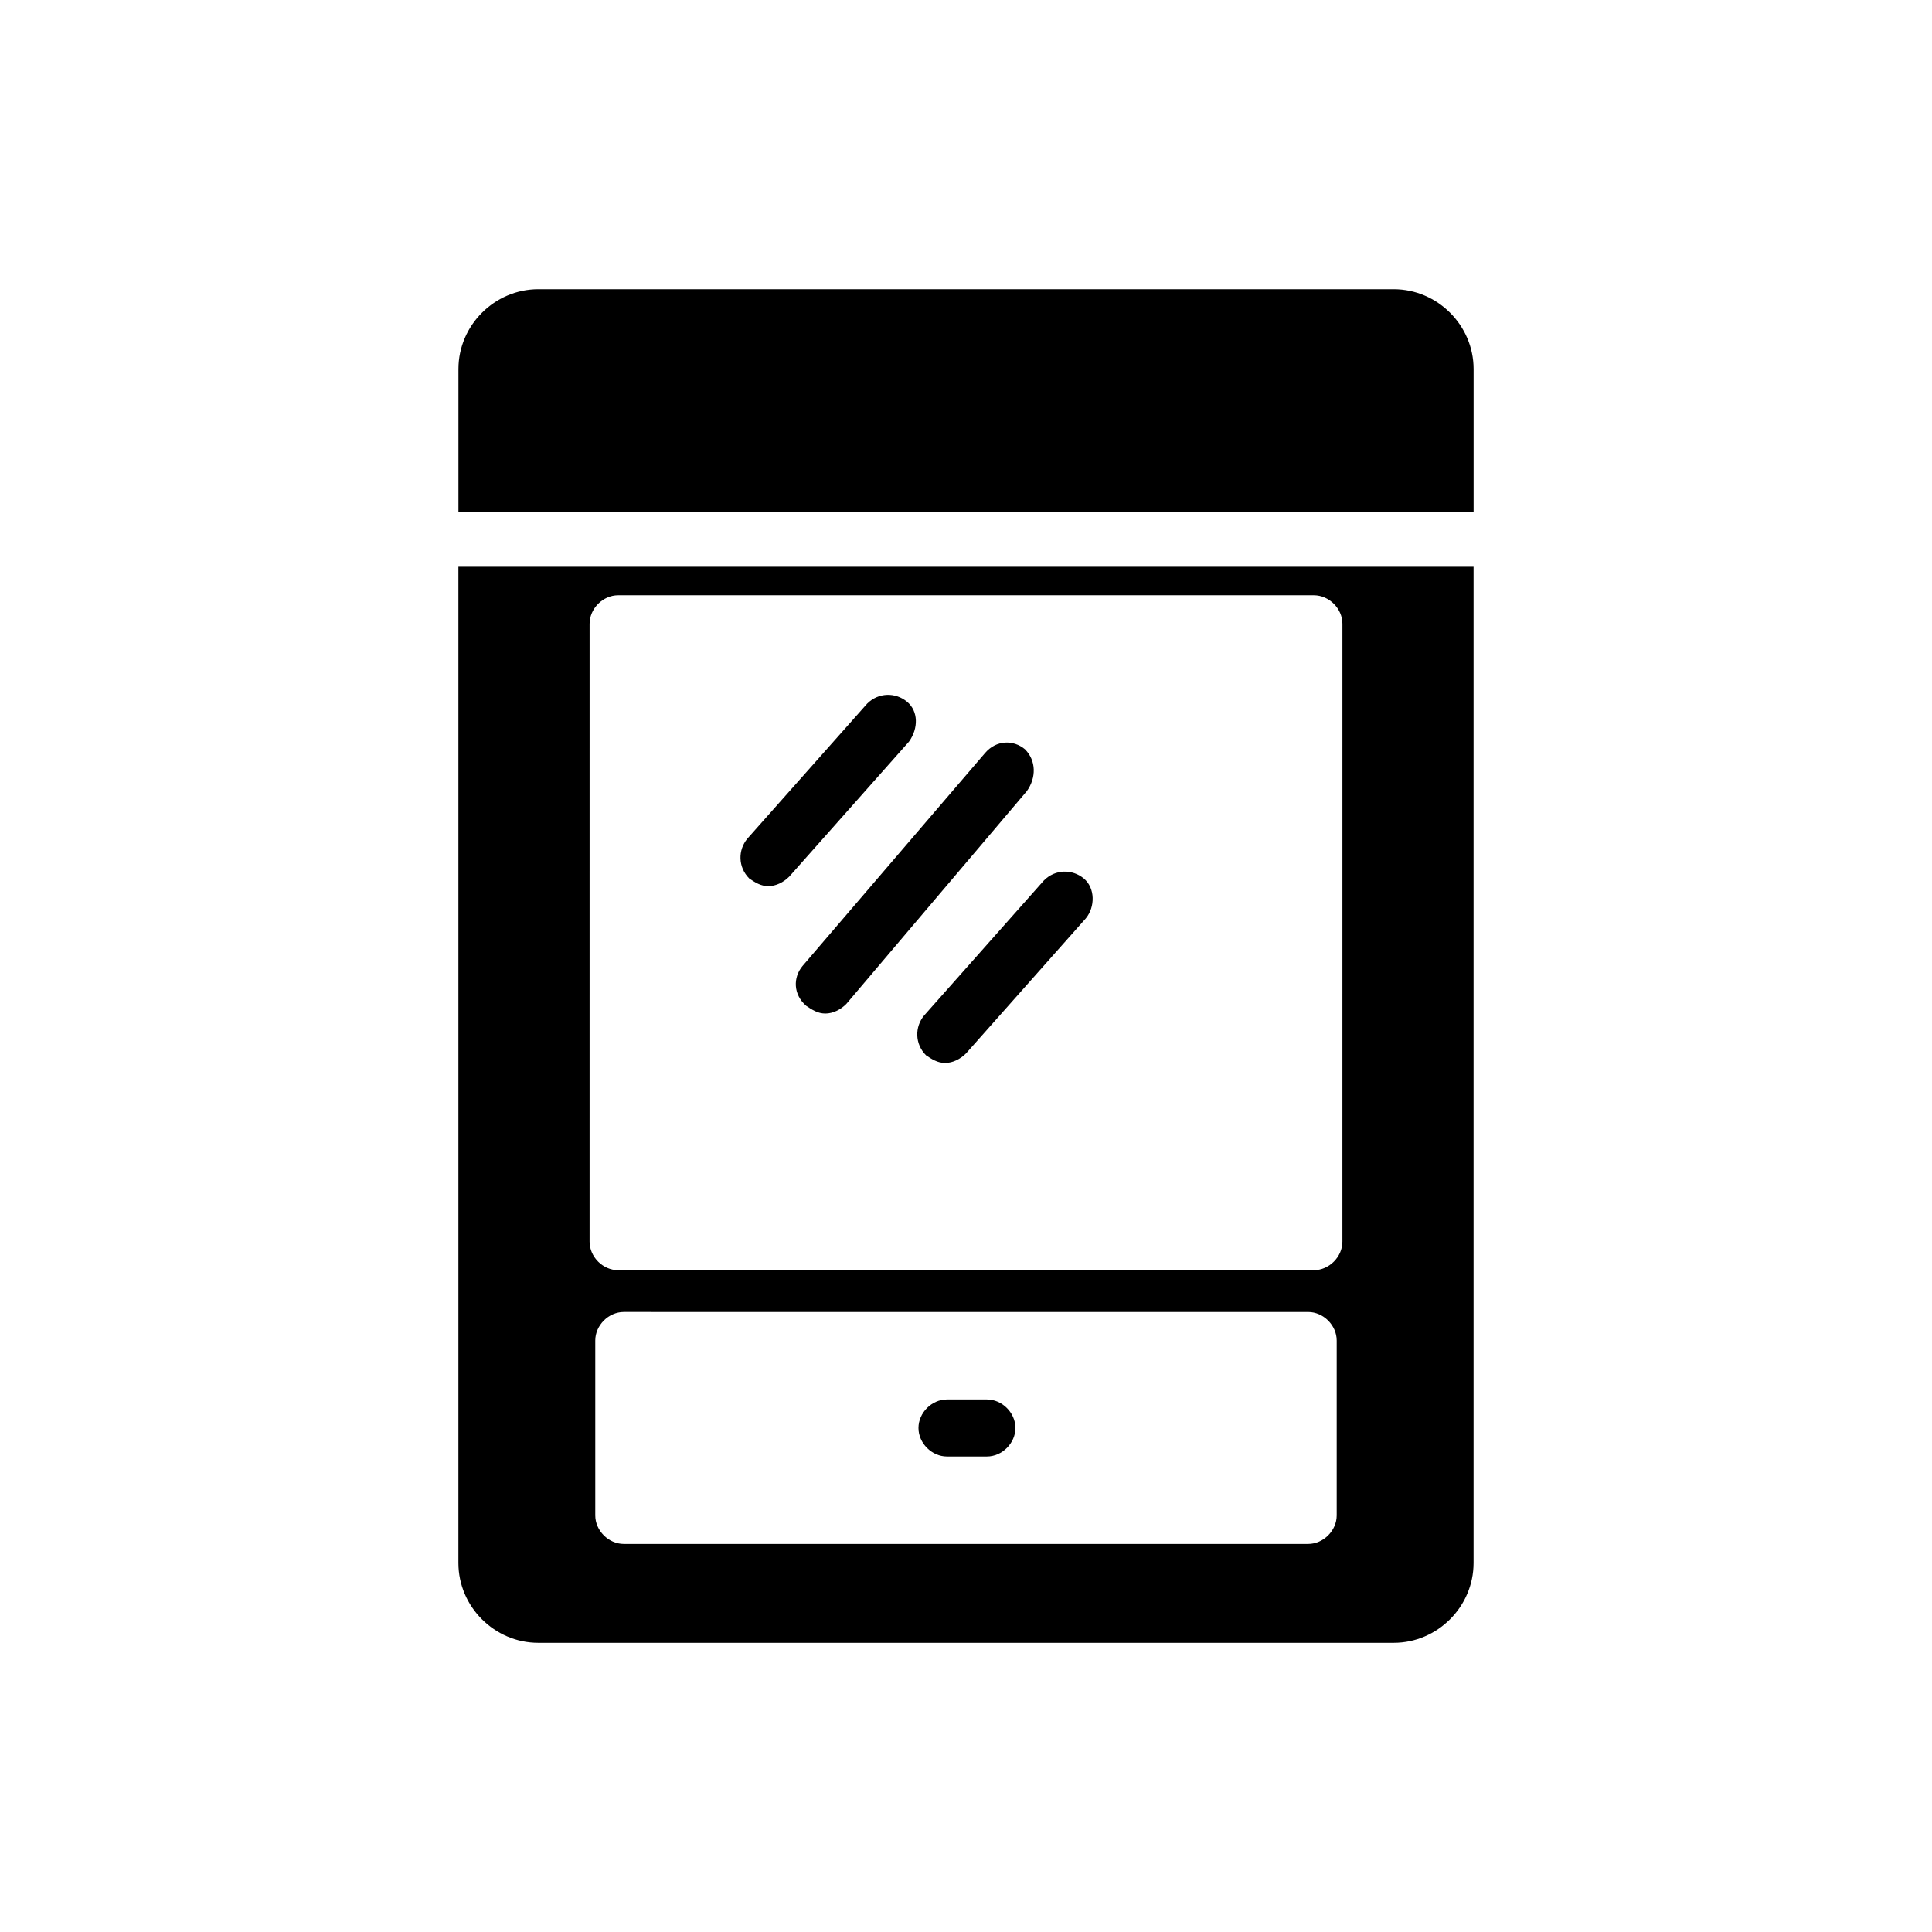 <?xml version="1.0" encoding="UTF-8"?>
<!-- Uploaded to: SVG Repo, www.svgrepo.com, Generator: SVG Repo Mixer Tools -->
<svg fill="#000000" width="800px" height="800px" version="1.1" viewBox="144 144 512 512" xmlns="http://www.w3.org/2000/svg">
 <g>
  <path d="m405.54 514.87h-10.578c-4.031 0-7.559 3.527-7.559 7.559s3.527 7.559 7.559 7.559h10.578c4.031 0 7.559-3.527 7.559-7.559s-3.527-7.559-7.559-7.559z"/>
  <path d="m415.62 342.56c-3.023-2.519-7.559-2.519-10.578 1.008l-48.367 56.43c-2.519 3.023-2.519 7.559 1.008 10.578 1.512 1.008 3.023 2.016 5.039 2.016s4.031-1.008 5.543-2.519l47.863-56.426c2.516-3.527 2.516-8.062-0.508-11.086z"/>
  <path d="m534.52 279.59v-37.785c0-11.586-9.574-21.16-21.16-21.16h-226.71c-11.586 0-21.16 9.574-21.16 21.16v37.785z"/>
  <path d="m384.38 329.97c-3.023-2.519-7.559-2.519-10.578 0.504l-31.738 35.77c-2.519 3.023-2.519 7.559 0.504 10.578 1.512 1.008 3.023 2.016 5.039 2.016s4.031-1.008 5.543-2.519l31.738-35.77c2.516-3.523 2.516-8.059-0.508-10.578z"/>
  <path d="m431.23 376.82c-3.023-2.519-7.559-2.519-10.578 0.504l-31.738 35.77c-2.519 3.023-2.519 7.559 0.504 10.578 1.512 1.008 3.023 2.016 5.039 2.016 2.016 0 4.031-1.008 5.543-2.519l31.738-35.77c2.516-3.023 2.516-8.059-0.508-10.578z"/>
  <path d="m265.48 294.2v264c0 11.586 9.574 21.16 21.16 21.16h226.71c11.586 0 21.16-9.574 21.16-21.16v-264zm232.76 251.4c0 4.031-3.527 7.559-7.559 7.559h-181.37c-4.031 0-7.559-3.527-7.559-7.559v-46.352c0-4.031 3.527-7.559 7.559-7.559l181.37 0.004c4.031 0 7.559 3.527 7.559 7.559zm1.512-72.547c0 4.031-3.527 7.559-7.559 7.559h-184.39c-4.031 0-7.559-3.527-7.559-7.559l0.004-163.74c0-4.031 3.527-7.559 7.559-7.559h184.39c4.031 0 7.559 3.527 7.559 7.559z"/>
 </g>
</svg>